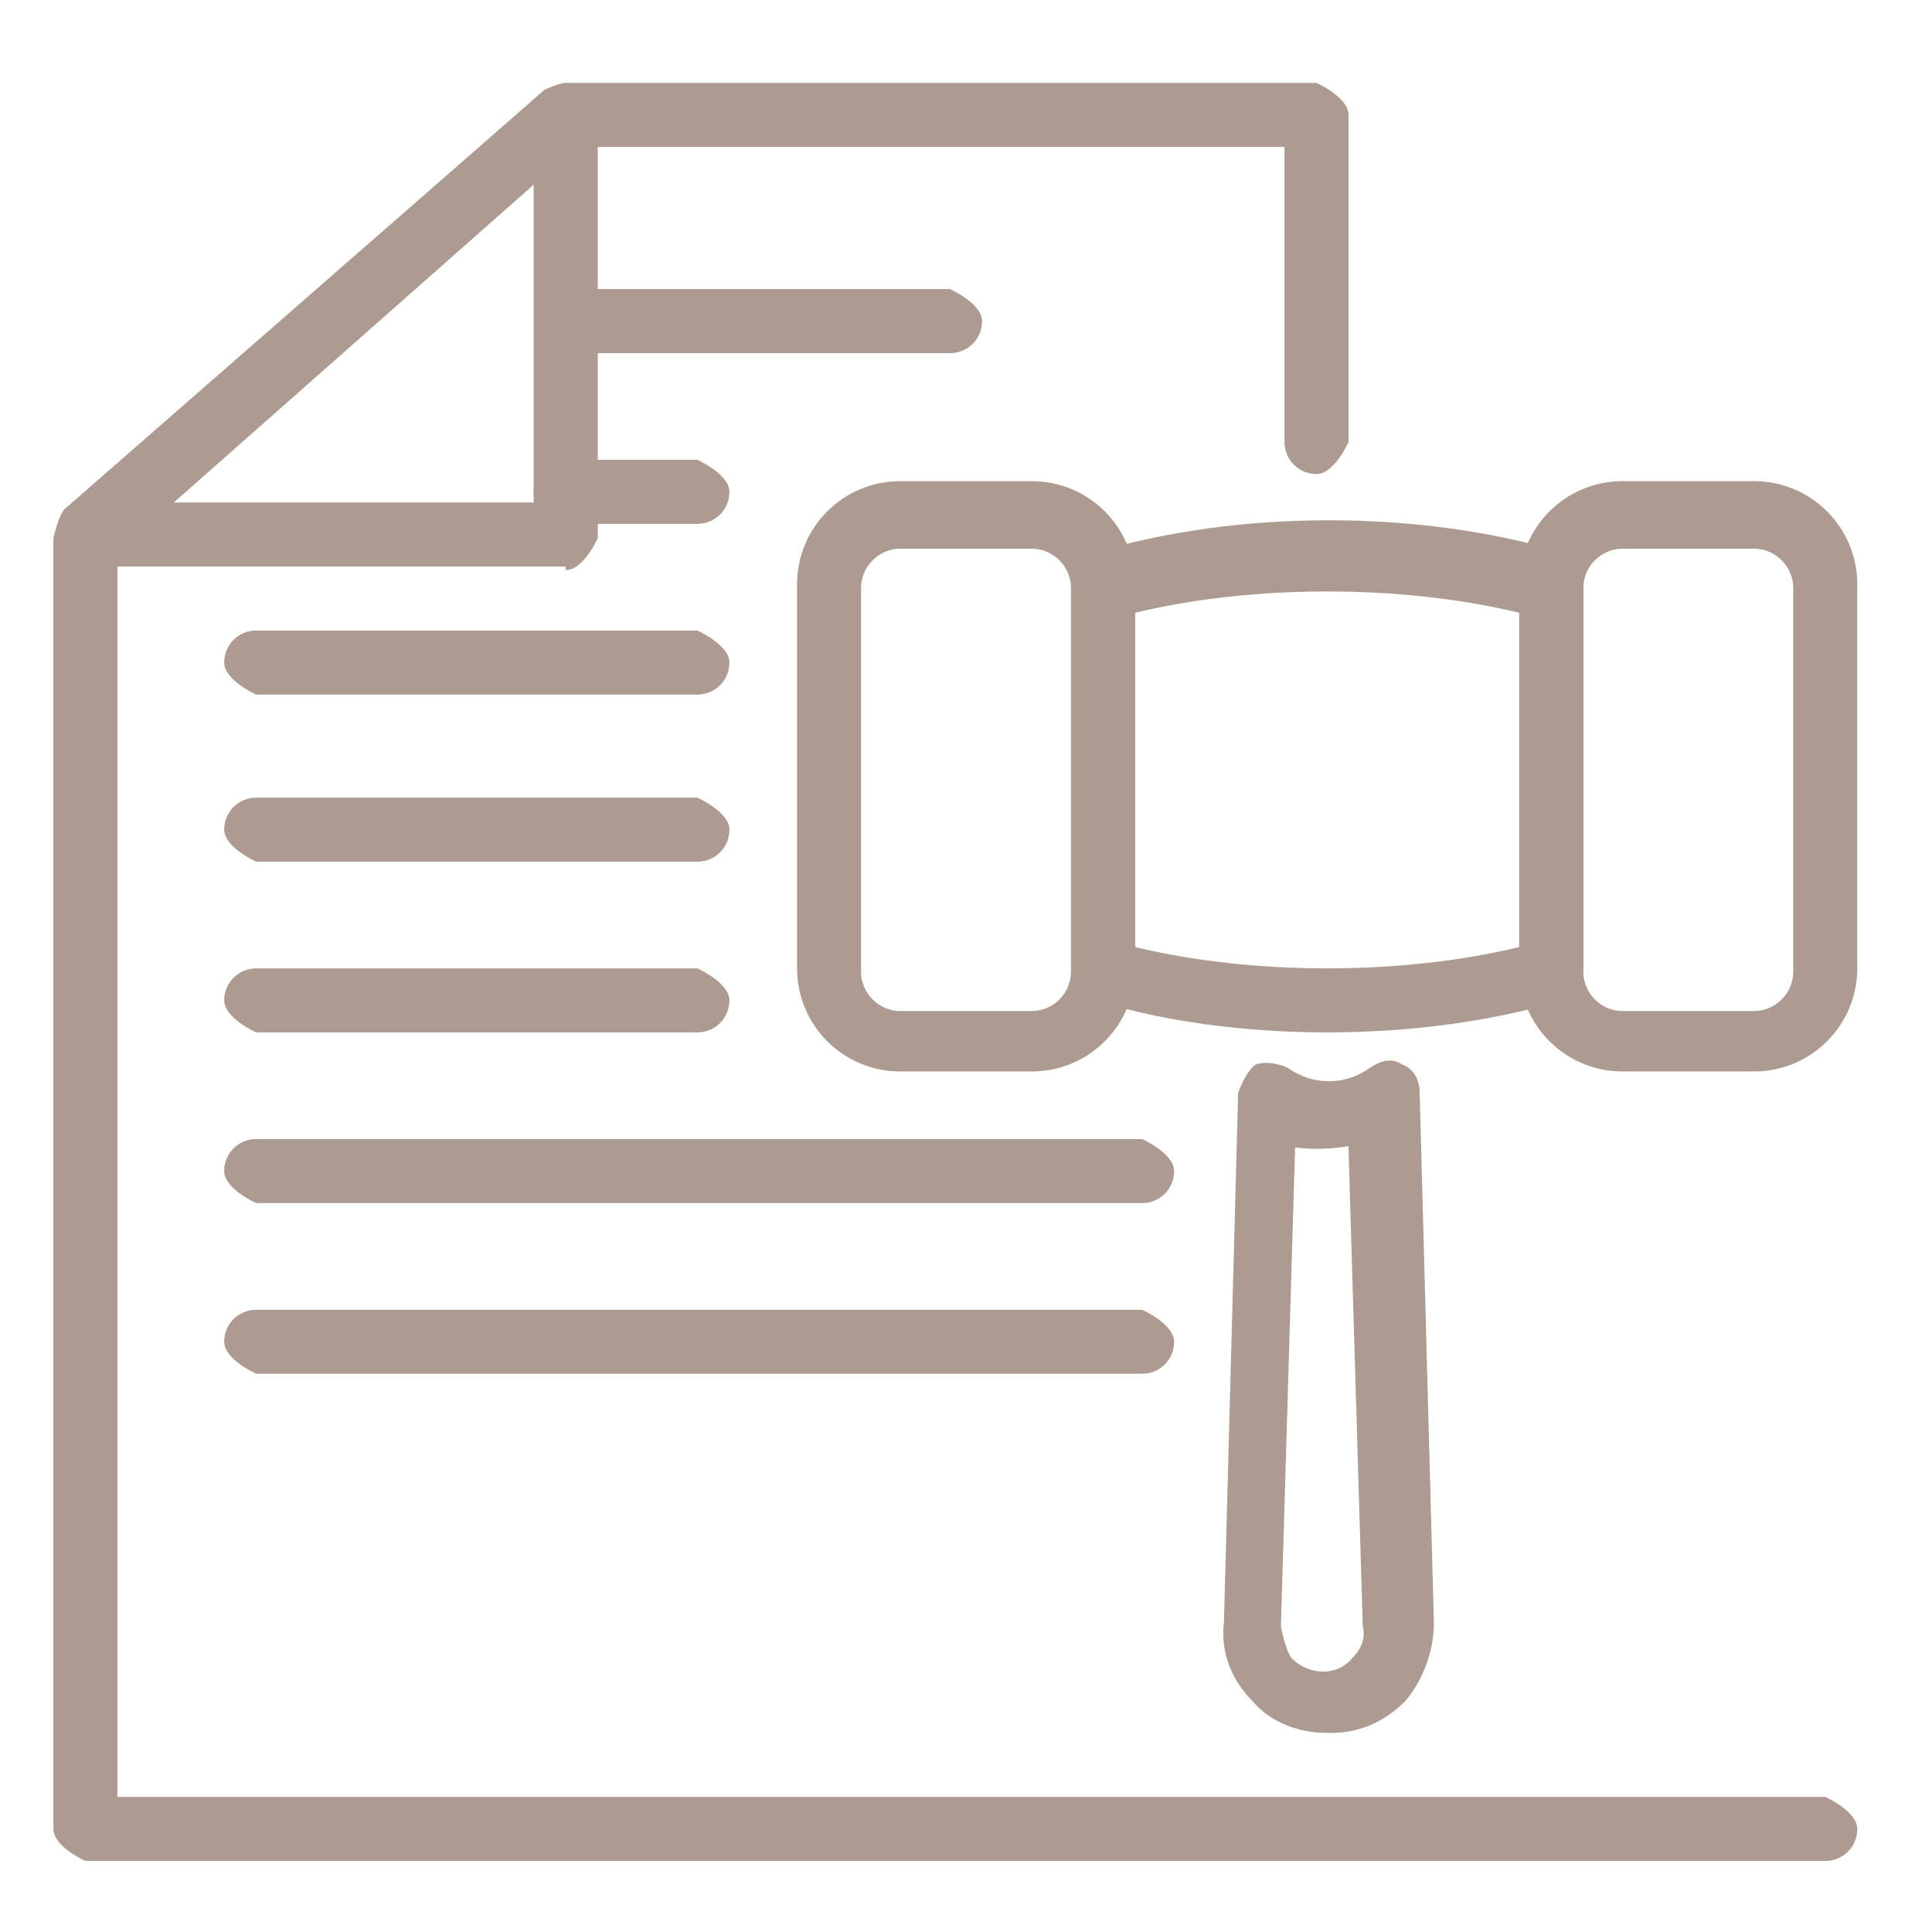 <?xml version="1.0" encoding="UTF-8"?> <svg xmlns="http://www.w3.org/2000/svg" width="22" height="22" viewBox="0 0 22 22" fill="none"> <path d="M20.785 21.191H0.973C0.973 21.191 0.608 21.029 0.608 20.827V6.127C0.608 6.127 0.648 5.925 0.729 5.844L6.199 1.025C6.199 1.025 6.361 0.944 6.442 0.944H14.991C14.991 0.944 15.356 1.106 15.356 1.308V5.034C15.356 5.034 15.194 5.398 14.991 5.398C14.789 5.398 14.627 5.236 14.627 5.034V1.673H6.564L1.337 6.289V20.462H20.785C20.785 20.462 21.149 20.624 21.149 20.827C21.149 21.029 20.988 21.191 20.785 21.191Z" fill="#AD9A90"></path> <path d="M10.818 4.021H6.442C6.442 4.021 6.078 3.859 6.078 3.657C6.078 3.454 6.24 3.292 6.442 3.292H10.818C10.818 3.292 11.183 3.454 11.183 3.657C11.183 3.859 11.021 4.021 10.818 4.021Z" fill="#AD9A90"></path> <path d="M7.941 5.965H6.442C6.442 5.965 6.078 5.803 6.078 5.601C6.078 5.398 6.24 5.236 6.442 5.236H7.941C7.941 5.236 8.306 5.398 8.306 5.601C8.306 5.803 8.144 5.965 7.941 5.965Z" fill="#AD9A90"></path> <path d="M7.941 7.909H2.917C2.917 7.909 2.553 7.747 2.553 7.544C2.553 7.342 2.715 7.18 2.917 7.18H7.941C7.941 7.18 8.306 7.342 8.306 7.544C8.306 7.747 8.144 7.909 7.941 7.909Z" fill="#AD9A90"></path> <path d="M7.941 9.812H2.917C2.917 9.812 2.553 9.65 2.553 9.447C2.553 9.245 2.715 9.083 2.917 9.083H7.941C7.941 9.083 8.306 9.245 8.306 9.447C8.306 9.65 8.144 9.812 7.941 9.812Z" fill="#AD9A90"></path> <path d="M7.941 11.756H2.917C2.917 11.756 2.553 11.594 2.553 11.391C2.553 11.189 2.715 11.027 2.917 11.027H7.941C7.941 11.027 8.306 11.189 8.306 11.391C8.306 11.594 8.144 11.756 7.941 11.756Z" fill="#AD9A90"></path> <path d="M13.006 13.7H2.917C2.917 13.7 2.553 13.538 2.553 13.335C2.553 13.133 2.715 12.971 2.917 12.971H13.006C13.006 12.971 13.37 13.133 13.37 13.335C13.37 13.538 13.209 13.7 13.006 13.7Z" fill="#AD9A90"></path> <path d="M13.006 15.643H2.917C2.917 15.643 2.553 15.482 2.553 15.279C2.553 15.076 2.715 14.915 2.917 14.915H13.006C13.006 14.915 13.37 15.076 13.37 15.279C13.37 15.482 13.209 15.643 13.006 15.643Z" fill="#AD9A90"></path> <path d="M6.442 6.451H0.972C0.972 6.451 0.689 6.37 0.648 6.208C0.608 6.087 0.648 5.925 0.729 5.803L6.199 1.025C6.199 1.025 6.442 0.903 6.604 0.984C6.726 1.025 6.807 1.187 6.807 1.308V6.127C6.807 6.127 6.645 6.492 6.442 6.492V6.451ZM1.904 5.722H6.077V2.078L1.904 5.763V5.722Z" fill="#AD9A90"></path> <path d="M15.113 11.756C14.181 11.756 13.249 11.634 12.479 11.392C12.317 11.351 12.236 11.189 12.236 11.027V6.654C12.236 6.654 12.357 6.37 12.479 6.289C14.1 5.803 16.166 5.803 17.787 6.289C17.949 6.33 18.03 6.492 18.03 6.654V11.027C18.03 11.027 17.908 11.311 17.787 11.392C16.976 11.634 16.044 11.756 15.113 11.756ZM12.925 10.784C14.262 11.108 15.963 11.108 17.3 10.784V6.978C15.963 6.654 14.262 6.654 12.925 6.978V10.784Z" fill="#AD9A90"></path> <path d="M19.974 12.201H18.475C17.827 12.201 17.3 11.675 17.3 11.027V6.653C17.3 6.005 17.827 5.479 18.475 5.479H19.974C20.623 5.479 21.149 6.005 21.149 6.653V11.027C21.149 11.675 20.623 12.201 19.974 12.201ZM18.475 6.248C18.232 6.248 18.03 6.451 18.03 6.694V11.067C18.03 11.31 18.232 11.513 18.475 11.513H19.974C20.217 11.513 20.42 11.31 20.42 11.067V6.694C20.42 6.451 20.217 6.248 19.974 6.248H18.475Z" fill="#AD9A90"></path> <path d="M11.75 12.201H10.251C9.602 12.201 9.076 11.675 9.076 11.027V6.653C9.076 6.005 9.602 5.479 10.251 5.479H11.75C12.398 5.479 12.925 6.005 12.925 6.653V11.027C12.925 11.675 12.398 12.201 11.75 12.201ZM10.251 6.248C10.008 6.248 9.805 6.451 9.805 6.694V11.067C9.805 11.31 10.008 11.513 10.251 11.513H11.75C11.993 11.513 12.195 11.31 12.195 11.067V6.694C12.195 6.451 11.993 6.248 11.75 6.248H10.251Z" fill="#AD9A90"></path> <path d="M15.112 19.733C14.788 19.733 14.464 19.612 14.261 19.369C14.018 19.126 13.897 18.802 13.937 18.478L14.099 12.444C14.099 12.444 14.181 12.201 14.302 12.12C14.424 12.08 14.586 12.12 14.667 12.161C14.95 12.363 15.315 12.363 15.598 12.161C15.72 12.08 15.842 12.039 15.963 12.12C16.085 12.161 16.166 12.282 16.166 12.444L16.328 18.478C16.328 18.802 16.206 19.126 16.004 19.369C15.761 19.612 15.477 19.733 15.153 19.733H15.112ZM14.748 13.052L14.586 18.518C14.586 18.518 14.626 18.761 14.707 18.883C14.91 19.085 15.234 19.085 15.396 18.883C15.477 18.802 15.558 18.68 15.518 18.518L15.355 13.052C15.112 13.092 14.869 13.092 14.667 13.052H14.748Z" fill="#AD9A90"></path> </svg> 